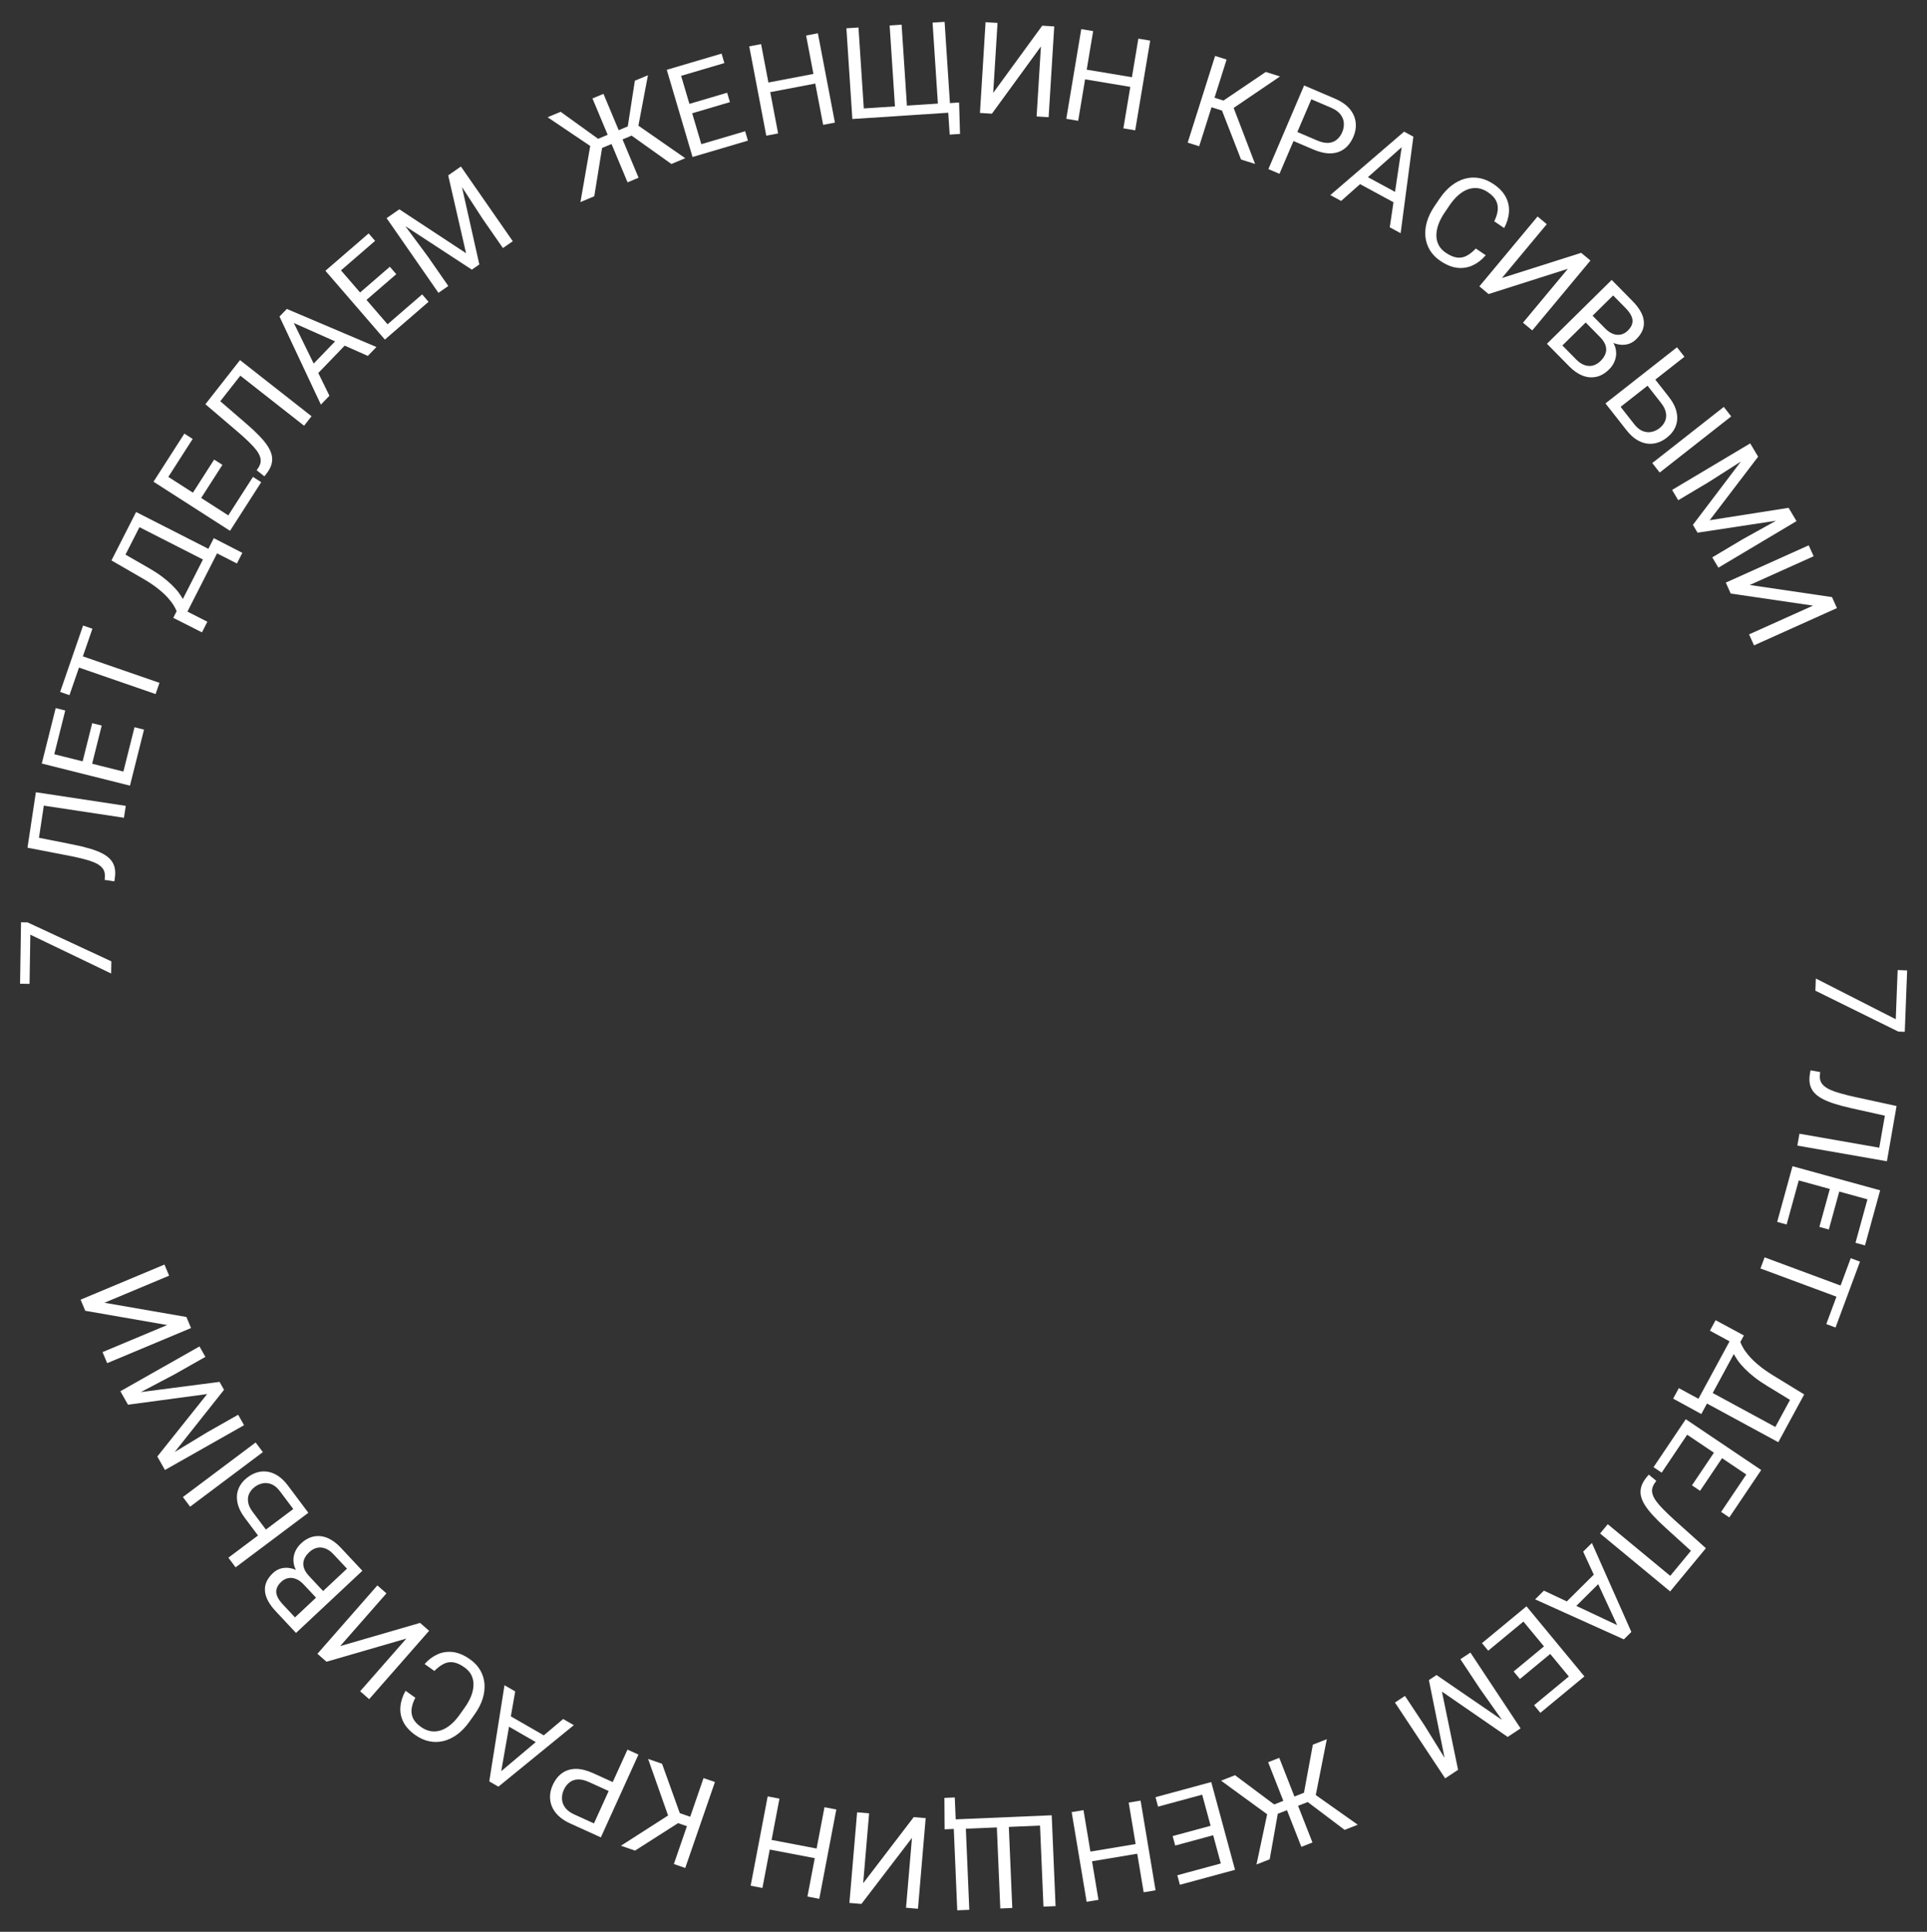<?xml version="1.0" encoding="UTF-8"?> <svg xmlns="http://www.w3.org/2000/svg" width="874" height="876" viewBox="0 0 874 876" fill="none"><rect x="0" y="0" width="874" height="876" fill="#333333" stroke="none"/><path d="M863.916 467.899L860.973 467.785L823.372 449.243L823.585 443.725L859.829 462.186L860.69 439.886L864.992 440.052L863.916 467.899Z" fill="white"></path><path d="M856.626 521.963L852.218 521.192L855.468 502.613L859.876 503.384L856.626 521.963ZM855.816 526.594L815.198 519.489L816.14 514.105L856.757 521.21L855.816 526.594ZM860.198 501.543L859.261 506.899L839.531 502.499C836.69 501.868 834.172 501.197 831.977 500.487C829.797 499.799 827.929 499.032 826.371 498.184C824.832 497.34 823.601 496.377 822.679 495.296C821.775 494.218 821.176 492.982 820.883 491.589C820.587 490.215 820.597 488.626 820.912 486.822L821.166 485.371L825.546 486.137L825.434 487.268C825.326 488.322 825.403 489.256 825.663 490.068C825.939 490.902 826.44 491.651 827.168 492.315C827.892 492.997 828.875 493.62 830.119 494.182C831.362 494.745 832.906 495.283 834.752 495.798C836.613 496.334 838.799 496.879 841.309 497.433L860.198 501.543Z" fill="white"></path><path d="M810.333 555.273L806.046 554.094L811.837 533.041L816.124 534.22L810.333 555.273ZM851.302 545.042L811.544 534.106L812.994 528.836L852.752 539.772L851.302 545.042ZM829.476 557.543L825.189 556.364L830.214 538.096L834.501 539.275L829.476 557.543ZM845.879 564.757L841.565 563.57L847.281 542.79L851.595 543.977L845.879 564.757Z" fill="white"></path><path d="M837.13 589.556L798.47 575.215L800.342 570.17L839.002 584.511L837.13 589.556ZM832.521 601.982L828.326 600.426L839.406 570.555L843.602 572.111L832.521 601.982Z" fill="white"></path><path d="M773.905 637.033L769.996 634.915L784.869 607.477L788.778 609.596L773.905 637.033ZM788.359 610.368L775.537 603.417L778.114 598.662L790.95 605.587L788.359 610.368ZM771.638 641.216L758.868 634.23L761.445 629.474L774.243 636.411L771.638 641.216ZM808.799 649.858L804.865 647.726L813.475 631.841L817.409 633.974L808.799 649.858ZM806.558 653.992L770.307 634.342L772.898 629.562L809.149 649.211L806.558 653.992ZM818.299 632.33L815.695 637.136L801.51 628.48C799.372 627.193 797.46 625.888 795.772 624.565C794.1 623.251 792.627 621.948 791.352 620.655C790.077 619.363 788.995 618.089 788.107 616.835C787.236 615.589 786.545 614.388 786.034 613.231C785.54 612.082 785.213 610.982 785.054 609.929C784.902 608.902 784.912 607.952 785.085 607.079L786.272 604.888L790.181 607.006L789.344 608.55C789.575 609.234 789.982 610.088 790.565 611.112C791.139 612.153 791.974 613.326 793.072 614.629C794.177 615.958 795.629 617.379 797.429 618.892C799.221 620.421 801.453 622.007 804.128 623.65L818.299 632.33Z" fill="white"></path><path d="M753.655 667.796L749.967 665.313L762.157 647.198L765.846 649.68L753.655 667.796ZM795.75 671.135L761.54 648.114L764.592 643.58L798.802 666.6L795.75 671.135ZM771.081 676.04L767.392 673.558L777.97 657.839L781.658 660.321L771.081 676.04ZM784.335 688.099L780.622 685.601L792.654 667.721L796.367 670.219L784.335 688.099Z" fill="white"></path><path d="M760.499 718.04L757.05 715.189L769.069 700.653L772.518 703.504L760.499 718.04ZM757.503 721.663L725.724 695.388L729.207 691.176L760.986 717.451L757.503 721.663ZM773.709 702.063L770.244 706.254L755.277 692.667C753.121 690.712 751.264 688.884 749.708 687.181C748.154 685.504 746.911 683.912 745.977 682.405C745.057 680.91 744.464 679.464 744.198 678.068C743.946 676.684 744.037 675.314 744.472 673.958C744.894 672.617 745.689 671.241 746.856 669.83L747.795 668.695L751.221 671.528L750.565 672.455C749.949 673.318 749.554 674.167 749.378 675.002C749.205 675.863 749.27 676.762 749.574 677.699C749.865 678.65 750.412 679.678 751.214 680.782C752.016 681.886 753.091 683.118 754.441 684.479C755.792 685.866 757.422 687.421 759.328 689.145L773.709 702.063Z" fill="white"></path><path d="M734.841 739.912L718.051 703.624L722.011 699.694L739.907 740.03L737.355 742.564L734.841 739.912ZM700.245 721.302L736.429 738.335L739.063 740.868L736.511 743.402L696.265 725.253L700.245 721.302ZM711.501 731.636L708.349 728.461L724.789 712.14L727.942 715.315L711.501 731.636Z" fill="white"></path><path d="M674.985 748.533L672.152 745.106L688.98 731.193L691.813 734.619L674.985 748.533ZM714.404 763.676L688.129 731.897L692.341 728.414L718.616 760.193L714.404 763.676ZM689.357 761.381L686.523 757.955L701.125 745.882L703.958 749.309L689.357 761.381ZM698.645 776.705L695.794 773.256L712.404 759.523L715.255 762.972L698.645 776.705Z" fill="white"></path><path d="M688.233 784.718L683.818 787.643L653.993 767.076L661.316 802.546L656.878 805.486L648.086 761.851L651.533 759.567L688.233 784.718ZM689.673 783.765L685.777 786.345L671.253 765.8L662.371 752.389L666.904 749.387L689.673 783.765ZM659.357 803.844L655.461 806.425L632.691 772.047L637.225 769.044L646.107 782.455L659.357 803.844Z" fill="white"></path><path d="M593.92 811.978L615.812 827.452L609.854 829.79L593.123 817.159L585.9 819.993L585.062 815.454L593.92 811.978ZM591.333 813.45L595.45 791.147L601.777 788.664L596.267 816.564L591.333 813.45ZM590.24 837.487L575.176 799.102L580.212 797.126L595.275 835.511L590.24 837.487ZM569.887 845.474L575.466 819.22L584.06 815.848L586.506 819.755L579.546 822.487L575.872 843.125L569.887 845.474ZM560.15 804.999L578.31 818.56L576.784 824.209L553.822 807.482L560.15 804.999Z" fill="white"></path><path d="M525.248 819.25L524.085 814.959L545.159 809.248L546.322 813.539L525.248 819.25ZM554.879 849.335L544.093 809.536L549.369 808.107L560.154 847.906L554.879 849.335ZM533.021 836.891L531.858 832.599L550.145 827.644L551.308 831.935L533.021 836.891ZM535.143 854.683L533.973 850.365L554.774 844.728L555.945 849.046L535.143 854.683Z" fill="white"></path><path d="M494.627 844.136L493.894 839.751L515.906 836.074L516.638 840.46L494.627 844.136ZM518.721 858.086L511.927 817.415L517.319 816.514L524.112 857.185L518.721 858.086ZM492.855 862.407L486.061 821.736L491.424 820.84L498.218 861.511L492.855 862.407Z" fill="white"></path><path d="M428.438 829.537L428.343 815.283L433.04 815.083L433.462 825.015L437.451 824.845L437.634 829.146L428.438 829.537ZM478.757 864.362L473.268 864.596L471.707 827.841L457.56 828.442L459.121 865.197L453.688 865.427L452.127 828.672L438.065 829.27L439.626 866.025L434.165 866.257L432.415 825.059L477.008 823.165L478.757 864.362Z" fill="white"></path><path d="M413.624 833.432L390.698 863.372L385.252 862.909L388.747 821.823L394.193 822.286L391.498 853.976L414.425 824.007L419.843 824.468L416.349 865.554L410.931 865.093L413.624 833.432Z" fill="white"></path><path d="M348.455 838.589L349.288 834.222L371.21 838.403L370.377 842.771L348.455 838.589ZM366.22 860.026L373.946 819.522L379.315 820.546L371.589 861.05L366.22 860.026ZM340.46 855.113L348.186 814.608L353.527 815.627L345.801 856.131L340.46 855.113Z" fill="white"></path><path d="M305.631 845.278L319.096 806.304L324.262 808.089L310.797 847.063L305.631 845.278ZM281.62 836.982L305.945 821.386L315.1 824.549L314.423 829.109L307.544 826.733L288.018 839.193L281.62 836.982ZM300.278 799.803L308.632 823.064L304.178 826.588L293.961 797.62L300.278 799.803Z" fill="white"></path><path d="M269.036 804.082L279.067 808.637L277.228 812.686L267.197 808.131C265.255 807.249 263.541 806.844 262.057 806.916C260.572 806.989 259.305 807.45 258.256 808.301C257.189 809.143 256.335 810.269 255.695 811.679C255.11 812.968 254.843 814.309 254.895 815.701C254.93 817.086 255.393 818.395 256.284 819.629C257.168 820.88 258.58 821.947 260.523 822.829L269.394 826.857L284.592 793.386L289.569 795.646L272.52 833.191L258.673 826.903C255.836 825.615 253.661 824.036 252.146 822.167C250.631 820.297 249.761 818.264 249.535 816.067C249.301 813.887 249.688 811.688 250.695 809.471C251.788 807.064 253.228 805.24 255.015 803.999C256.802 802.757 258.878 802.135 261.244 802.131C263.602 802.144 266.199 802.794 269.036 804.082Z" fill="white"></path><path d="M224.835 805.274L255.419 779.521L260.254 782.305L226.054 810.193L222.938 808.398L224.835 805.274ZM233.676 766.998L226.773 806.391L225.024 809.599L221.907 807.804L228.817 764.2L233.676 766.998ZM226.671 780.579L228.904 776.702L248.979 788.263L246.746 792.141L226.671 780.579Z" fill="white"></path><path d="M197.008 757.728L192.576 754.578C194.316 752.618 196.275 751.15 198.452 750.172C200.629 749.195 202.968 748.854 205.468 749.149C207.958 749.459 210.549 750.571 213.242 752.485C215.212 753.885 216.743 755.529 217.833 757.416C218.909 759.293 219.542 761.318 219.734 763.493C219.914 765.683 219.642 767.956 218.917 770.313C218.165 772.674 216.952 775.031 215.279 777.386L212.9 780.733C211.226 783.088 209.403 785 207.432 786.471C205.433 787.946 203.363 788.953 201.22 789.491C199.061 790.018 196.888 790.061 194.701 789.618C192.514 789.175 190.382 788.216 188.305 786.739C185.765 784.934 183.958 782.931 182.882 780.73C181.805 778.529 181.384 776.238 181.618 773.856C181.825 771.478 182.601 769.1 183.945 766.72L188.377 769.87C187.477 771.593 186.92 773.223 186.706 774.763C186.482 776.317 186.689 777.785 187.329 779.166C187.969 780.547 189.158 781.856 190.897 783.092C192.39 784.153 193.908 784.803 195.451 785.043C196.979 785.273 198.5 785.137 200.013 784.638C201.511 784.127 202.972 783.278 204.396 782.089C205.82 780.901 207.166 779.414 208.435 777.629L210.847 774.236C212.017 772.589 212.947 770.922 213.637 769.235C214.311 767.537 214.683 765.89 214.751 764.294C214.82 762.698 214.532 761.197 213.888 759.789C213.233 758.397 212.159 757.17 210.667 756.109C208.774 754.764 207.052 753.992 205.502 753.794C203.952 753.596 202.493 753.856 201.126 754.574C199.742 755.282 198.37 756.333 197.008 757.728Z" fill="white"></path><path d="M184.295 743.041L148.077 753.541L143.968 749.937L171.156 718.937L175.266 722.541L154.295 746.451L190.532 735.93L194.62 739.515L167.431 770.516L163.343 766.93L184.295 743.041Z" fill="white"></path><path d="M140.233 714.751L147.377 722.378L144.212 725.42L137.727 718.496C136.655 717.352 135.527 716.534 134.341 716.041C133.155 715.548 131.984 715.403 130.829 715.605C129.647 715.807 128.553 716.379 127.547 717.321C126.444 718.354 125.749 719.406 125.46 720.479C125.144 721.55 125.234 722.669 125.731 723.834C126.2 724.998 127.054 726.241 128.293 727.564L133.792 733.434L160.621 708.305L164.357 712.294L134.262 740.482L125.028 730.623C123.582 729.08 122.45 727.553 121.631 726.044C120.798 724.547 120.319 723.069 120.193 721.609C120.041 720.148 120.261 718.726 120.854 717.343C121.447 715.96 122.446 714.61 123.851 713.293C125.092 712.132 126.512 711.397 128.111 711.088C129.697 710.793 131.336 710.913 133.028 711.45C134.708 711.972 136.34 712.9 137.926 714.235L140.233 714.751ZM154.484 701.753L162.925 710.765L157.569 711.551L151.239 704.792C150.051 703.524 148.824 702.656 147.557 702.187C146.277 701.705 145.018 701.603 143.78 701.883C142.528 702.176 141.351 702.839 140.249 703.872C139.133 704.917 138.355 706.02 137.916 707.182C137.478 708.343 137.438 709.557 137.797 710.824C138.157 712.092 138.969 713.4 140.233 714.751L145.557 720.435L142.315 723.394L135.036 715.623L135.399 713.691C134.168 712.128 133.433 710.514 133.193 708.85C132.94 707.199 133.106 705.608 133.69 704.078C134.262 702.534 135.195 701.155 136.49 699.942C138.364 698.187 140.336 697.116 142.406 696.729C144.449 696.342 146.505 696.576 148.574 697.432C150.629 698.301 152.599 699.741 154.484 701.753Z" fill="white"></path><path d="M117.8 697.329L111.054 688.335C109.242 685.918 108.121 683.573 107.69 681.3C107.245 679.038 107.424 676.933 108.228 674.985C109.033 673.036 110.409 671.331 112.357 669.87C113.807 668.782 115.318 668.027 116.889 667.604C118.444 667.193 120.025 667.129 121.629 667.412C123.219 667.706 124.777 668.367 126.302 669.394C127.813 670.433 129.248 671.858 130.607 673.671L139.851 685.996L106.863 710.736L103.583 706.363L133.014 684.291L127.05 676.338C125.838 674.722 124.563 673.637 123.227 673.082C121.863 672.523 120.523 672.372 119.205 672.628C117.887 672.885 116.677 673.427 115.574 674.254C114.472 675.081 113.635 676.074 113.065 677.233C112.495 678.393 112.318 679.682 112.533 681.102C112.722 682.518 113.422 684.034 114.634 685.65L121.38 694.645L117.8 697.329ZM82.955 678.859L115.943 654.118L119.222 658.491L86.235 683.231L82.955 678.859Z" fill="white"></path><path d="M73.962 665.087L71.353 660.479L93.95 632.161L58.056 636.992L55.432 632.359L99.575 626.634L101.612 630.232L73.962 665.087ZM74.813 666.591L72.511 662.524L94.018 649.469L108.017 641.544L110.696 646.275L74.813 666.591ZM56.898 634.947L54.595 630.881L90.478 610.565L93.157 615.297L79.159 623.222L56.898 634.947Z" fill="white"></path><path d="M75.82 600.86L38.669 594.398L36.558 589.356L74.595 573.435L76.705 578.477L47.368 590.757L84.546 597.208L86.645 602.224L48.608 618.145L46.509 613.129L75.82 600.86Z" fill="white"></path><path d="M9.534 418.223L12.479 418.268L50.499 435.935L50.414 441.456L13.752 423.839L13.408 446.153L9.103 446.087L9.534 418.223Z" fill="white"></path><path d="M15.568 363.903L19.992 364.573L17.17 383.222L12.746 382.552L15.568 363.903ZM16.271 359.255L57.042 365.424L56.224 370.829L15.454 364.659L16.271 359.255ZM12.466 384.4L13.28 379.024L33.105 382.969C35.96 383.535 38.493 384.147 40.704 384.806C42.899 385.444 44.785 386.169 46.361 386.98C47.919 387.789 49.172 388.723 50.119 389.783C51.047 390.84 51.674 392.061 51.999 393.447C52.327 394.814 52.354 396.403 52.08 398.214L51.859 399.67L47.463 399.005L47.549 397.872C47.632 396.816 47.534 395.884 47.255 395.078C46.96 394.251 46.442 393.513 45.7 392.866C44.96 392.201 43.962 391.601 42.707 391.067C41.451 390.533 39.894 390.031 38.037 389.559C36.164 389.065 33.967 388.57 31.445 388.074L12.466 384.4Z" fill="white"></path><path d="M61.006 329.772L65.319 330.854L60.009 352.033L55.696 350.952L61.006 329.772ZM20.281 340.934L60.277 350.962L58.948 356.264L18.952 346.236L20.281 340.934ZM41.816 327.939L46.129 329.021L41.521 347.398L37.209 346.317L41.816 327.939ZM25.253 321.101L29.594 322.189L24.352 343.094L20.012 342.005L25.253 321.101Z" fill="white"></path><path d="M33.355 296.179L72.329 309.645L70.571 314.731L31.598 301.265L33.355 296.179ZM37.683 283.652L41.912 285.113L31.508 315.227L27.279 313.766L37.683 283.652Z" fill="white"></path><path d="M94.81 248.289L98.772 250.305L84.615 278.119L80.653 276.102L94.81 248.289ZM81.051 275.32L94.049 281.936L91.596 286.756L78.585 280.166L81.051 275.32ZM96.968 244.048L109.915 250.702L107.461 255.523L94.489 248.92L96.968 244.048ZM59.596 236.371L63.584 238.401L55.388 254.504L51.4 252.474L59.596 236.371ZM61.729 232.182L98.477 250.886L96.01 255.732L59.262 237.028L61.729 232.182ZM50.552 254.14L53.032 249.268L67.436 257.554C69.606 258.785 71.552 260.04 73.273 261.319C74.978 262.589 76.485 263.854 77.793 265.113C79.102 266.372 80.216 267.617 81.135 268.848C82.039 270.07 82.761 271.254 83.301 272.397C83.825 273.533 84.18 274.624 84.367 275.673C84.545 276.696 84.56 277.646 84.41 278.523L83.279 280.744L79.317 278.727L80.113 277.162C79.865 276.485 79.436 275.642 78.827 274.632C78.226 273.606 77.361 272.456 76.23 271.181C75.091 269.881 73.602 268.499 71.763 267.033C69.933 265.551 67.66 264.023 64.944 262.45L50.552 254.14Z" fill="white"></path><path d="M114.735 216.256L118.478 218.656L106.689 237.035L102.946 234.635L114.735 216.256ZM72.577 213.843L107.285 236.105L104.334 240.706L69.626 218.443L72.577 213.843ZM97.133 208.397L100.875 210.797L90.646 226.745L86.904 224.344L97.133 208.397ZM83.617 196.632L87.383 199.048L75.748 217.188L71.981 214.772L83.617 196.632Z" fill="white"></path><path d="M105.957 166.994L109.478 169.756L97.833 184.594L94.313 181.832L105.957 166.994ZM108.86 163.295L141.298 188.752L137.924 193.051L105.485 167.595L108.86 163.295ZM93.159 183.302L96.516 179.024L111.824 192.226C114.03 194.125 115.932 195.905 117.531 197.568C119.127 199.205 120.411 200.764 121.384 202.247C122.341 203.718 122.971 205.149 123.273 206.538C123.56 207.915 123.503 209.287 123.103 210.653C122.715 212.004 121.955 213.4 120.825 214.841L119.916 215.999L116.418 213.254L117.05 212.31C117.644 211.432 118.017 210.573 118.172 209.735C118.323 208.869 118.235 207.972 117.908 207.043C117.592 206.1 117.02 205.086 116.19 204.003C115.36 202.92 114.253 201.715 112.869 200.39C111.483 199.037 109.814 197.524 107.864 195.85L93.159 183.302Z" fill="white"></path><path d="M131.834 143.544L149.411 179.457L145.538 183.473L126.767 143.536L129.263 140.947L131.834 143.544ZM166.828 161.395L130.281 145.155L127.593 142.68L130.089 140.091L170.721 157.359L166.828 161.395ZM155.349 151.309L158.57 154.415L142.489 171.091L139.268 167.984L155.349 151.309Z" fill="white"></path><path d="M191.466 133.496L194.374 136.86L177.853 151.138L174.946 147.774L191.466 133.496ZM151.727 119.218L178.689 150.416L174.554 153.99L147.591 122.792L151.727 119.218ZM176.818 120.965L179.725 124.329L165.391 136.718L162.483 133.354L176.818 120.965ZM167.197 105.848L170.123 109.233L153.817 123.326L150.891 119.94L167.197 105.848Z" fill="white"></path><path d="M176.764 97.937L181.114 94.917L211.384 114.823L203.283 79.523L207.656 76.486L217.404 119.918L214.008 122.276L176.764 97.937ZM175.345 98.923L179.183 96.257L194.155 116.478L203.33 129.691L198.864 132.792L175.345 98.923ZM205.213 78.182L209.051 75.517L232.57 109.386L228.104 112.487L218.929 99.275L205.213 78.182Z" fill="white"></path><path d="M270.6 68.142L248.366 53.164L254.271 50.693L271.28 62.945L278.438 59.949L279.378 64.468L270.6 68.142ZM273.153 66.613L269.538 89.003L263.269 91.627L268.151 63.611L273.153 66.613ZM273.707 42.557L289.628 80.594L284.638 82.683L268.717 44.646L273.707 42.557ZM293.875 34.116L288.887 60.488L280.371 64.053L277.838 60.201L284.734 57.314L287.945 36.598L293.875 34.116ZM304.519 74.361L286.059 61.211L287.457 55.53L310.788 71.737L304.519 74.361Z" fill="white"></path><path d="M337.967 59.508L339.227 63.772L318.288 69.96L317.027 65.697L337.967 59.508ZM307.66 30.104L319.347 69.647L314.105 71.197L302.418 31.653L307.66 30.104ZM329.795 42.049L331.055 46.312L312.886 51.682L311.625 47.419L329.795 42.049ZM327.269 24.309L328.537 28.6L307.869 34.708L306.601 30.417L327.269 24.309Z" fill="white"></path><path d="M369.601 33.396L370.435 37.763L348.513 41.944L347.68 37.577L369.601 33.396ZM345.193 20.003L352.919 60.507L347.55 61.531L339.824 21.027L345.193 20.003ZM370.953 15.09L378.679 55.594L373.338 56.613L365.612 16.108L370.953 15.09Z" fill="white"></path><path d="M434.999 46.48L435.424 60.727L430.733 61.036L430.082 51.117L426.097 51.378L425.815 47.083L434.999 46.48ZM383.888 12.827L389.37 12.467L391.781 49.176L405.911 48.248L403.5 11.539L408.926 11.183L411.337 47.892L425.382 46.969L422.971 10.26L428.425 9.902L431.127 51.048L386.59 53.973L383.888 12.827Z" fill="white"></path><path d="M450.473 42.113L472.7 11.651L478.156 11.988L475.612 53.144L470.157 52.807L472.119 21.064L449.89 51.554L444.462 51.219L447.006 10.063L452.433 10.398L450.473 42.113Z" fill="white"></path><path d="M514.057 35.126L513.324 39.512L491.313 35.835L492.045 31.449L514.057 35.126ZM495.804 14.103L489.011 54.774L483.619 53.873L490.413 13.203L495.804 14.103ZM521.671 18.424L514.877 59.095L509.514 58.199L516.307 17.528L521.671 18.424Z" fill="white"></path><path d="M556.328 27.012L543.896 66.327L538.684 64.68L551.117 25.364L556.328 27.012ZM580.549 34.671L556.644 50.904L547.41 47.983L547.966 43.407L554.905 45.601L574.096 32.63L580.549 34.671ZM562.879 72.33L553.915 49.298L558.274 45.657L569.251 74.345L562.879 72.33Z" fill="white"></path><path d="M595.626 67.778L585.496 63.449L587.243 59.36L597.374 63.69C599.335 64.528 601.057 64.894 602.54 64.789C604.022 64.683 605.279 64.194 606.309 63.32C607.357 62.454 608.185 61.309 608.793 59.885C609.35 58.583 609.586 57.237 609.503 55.846C609.437 54.463 608.945 53.164 608.027 51.95C607.116 50.719 605.679 49.684 603.717 48.846L594.759 45.017L580.313 78.82L575.287 76.672L591.491 38.755L605.476 44.731C608.34 45.956 610.551 47.485 612.107 49.321C613.663 51.156 614.579 53.17 614.854 55.361C615.136 57.535 614.799 59.742 613.842 61.981C612.803 64.412 611.404 66.267 609.645 67.548C607.886 68.829 605.824 69.498 603.459 69.555C601.102 69.595 598.491 69.002 595.626 67.778Z" fill="white"></path><path d="M638.182 64.585L608.273 91.12L603.368 88.461L636.836 59.7L639.998 61.413L638.182 64.585ZM630.332 103.077L636.215 63.519L637.882 60.266L641.044 61.98L635.262 105.749L630.332 103.077ZM636.984 89.319L634.852 93.253L614.485 82.214L616.618 78.28L636.984 89.319Z" fill="white"></path><path d="M669.361 112.691L673.861 115.743C672.164 117.74 670.238 119.252 668.083 120.276C665.928 121.301 663.597 121.694 661.09 121.454C658.595 121.198 655.979 120.143 653.245 118.289C651.245 116.932 649.679 115.322 648.547 113.46C647.431 111.607 646.753 109.596 646.514 107.427C646.285 105.241 646.507 102.962 647.181 100.59C647.881 98.213 649.041 95.829 650.663 93.439L652.968 90.04C654.589 87.65 656.37 85.697 658.309 84.184C660.274 82.665 662.322 81.613 664.453 81.028C666.599 80.453 668.77 80.363 670.967 80.758C673.163 81.153 675.316 82.065 677.425 83.496C680.003 85.245 681.854 87.207 682.979 89.384C684.103 91.561 684.574 93.843 684.393 96.229C684.238 98.611 683.514 101.006 682.223 103.415L677.723 100.363C678.585 98.621 679.106 96.978 679.286 95.434C679.476 93.875 679.237 92.412 678.567 91.046C677.897 89.679 676.679 88.397 674.913 87.199C673.398 86.171 671.866 85.554 670.317 85.348C668.785 85.152 667.267 85.321 665.765 85.853C664.279 86.397 662.837 87.278 661.44 88.498C660.042 89.717 658.729 91.233 657.5 93.046L655.163 96.491C654.029 98.163 653.136 99.85 652.483 101.552C651.846 103.264 651.511 104.919 651.477 106.516C651.444 108.113 651.764 109.608 652.439 111.001C653.125 112.378 654.225 113.581 655.741 114.609C657.663 115.912 659.401 116.646 660.955 116.811C662.509 116.975 663.961 116.683 665.313 115.934C666.681 115.196 668.03 114.115 669.361 112.691Z" fill="white"></path><path d="M681.21 126.071L717.149 114.652L721.349 118.15L694.958 149.833L690.758 146.335L711.113 121.898L675.156 133.339L670.978 129.859L697.369 98.176L701.547 101.656L681.21 126.071Z" fill="white"></path><path d="M725.681 152.815L718.345 145.372L721.432 142.251L728.092 149.008C729.192 150.124 730.341 150.913 731.539 151.376C732.737 151.839 733.911 151.954 735.061 151.722C736.237 151.49 737.316 150.891 738.298 149.923C739.374 148.863 740.043 147.793 740.304 146.713C740.592 145.634 740.474 144.519 739.948 143.367C739.449 142.215 738.563 140.993 737.291 139.703L731.645 133.974L705.464 159.778L701.627 155.885L730.995 126.94L740.478 136.562C741.962 138.068 743.133 139.565 743.99 141.053C744.86 142.528 745.377 143.993 745.54 145.45C745.73 146.906 745.546 148.334 744.988 149.731C744.431 151.129 743.466 152.504 742.095 153.856C740.884 155.049 739.484 155.819 737.892 156.168C736.314 156.504 734.673 156.425 732.968 155.932C731.276 155.453 729.62 154.566 728 153.273L725.681 152.815ZM711.766 166.172L703.098 157.377L708.432 156.455L714.933 163.051C716.152 164.288 717.401 165.125 718.679 165.561C719.971 166.011 721.232 166.08 722.463 165.769C723.707 165.444 724.866 164.752 725.942 163.691C727.031 162.618 727.78 161.495 728.19 160.323C728.599 159.151 728.607 157.937 728.216 156.679C727.825 155.421 726.98 154.133 725.681 152.815L720.214 147.268L723.38 144.227L730.855 151.812L730.54 153.752C731.811 155.283 732.587 156.877 732.869 158.535C733.164 160.179 733.039 161.774 732.493 163.318C731.961 164.877 731.063 166.279 729.799 167.524C727.971 169.327 726.027 170.447 723.967 170.886C721.935 171.325 719.874 171.144 717.783 170.341C715.707 169.525 713.701 168.135 711.766 166.172Z" fill="white"></path><path d="M749.965 171.121L756.907 179.965C758.771 182.342 759.944 184.662 760.424 186.925C760.919 189.177 760.786 191.285 760.024 193.251C759.263 195.216 757.924 196.951 756.008 198.454C754.582 199.573 753.089 200.361 751.527 200.819C749.981 201.264 748.403 201.363 746.792 201.115C745.196 200.855 743.624 200.229 742.077 199.235C740.544 198.23 739.078 196.836 737.68 195.054L728.168 182.934L760.607 157.478L763.981 161.778L735.041 184.489L741.177 192.309C742.425 193.898 743.722 194.956 745.071 195.481C746.446 196.01 747.79 196.132 749.101 195.846C750.413 195.561 751.611 194.993 752.696 194.142C753.78 193.291 754.594 192.28 755.139 191.108C755.684 189.937 755.833 188.644 755.587 187.229C755.367 185.818 754.634 184.317 753.386 182.728L746.445 173.883L749.965 171.121ZM785.206 188.825L752.768 214.281L749.394 209.981L781.832 184.525L785.206 188.825Z" fill="white"></path><path d="M794.697 202.545L797.408 207.095L775.441 235.905L811.221 230.282L813.946 234.856L769.94 241.555L767.824 238.003L794.697 202.545ZM793.813 201.061L796.205 205.075L774.991 218.603L761.171 226.836L758.388 222.164L793.813 201.061ZM812.424 232.301L814.815 236.315L779.39 257.419L776.607 252.747L790.427 244.515L812.424 232.301Z" fill="white"></path><path d="M793.602 265.272L830.91 270.762L833.151 275.747L795.543 292.656L793.302 287.67L822.309 274.629L784.975 269.15L782.746 264.191L820.354 247.282L822.583 252.242L793.602 265.272Z" fill="white"></path></svg> 